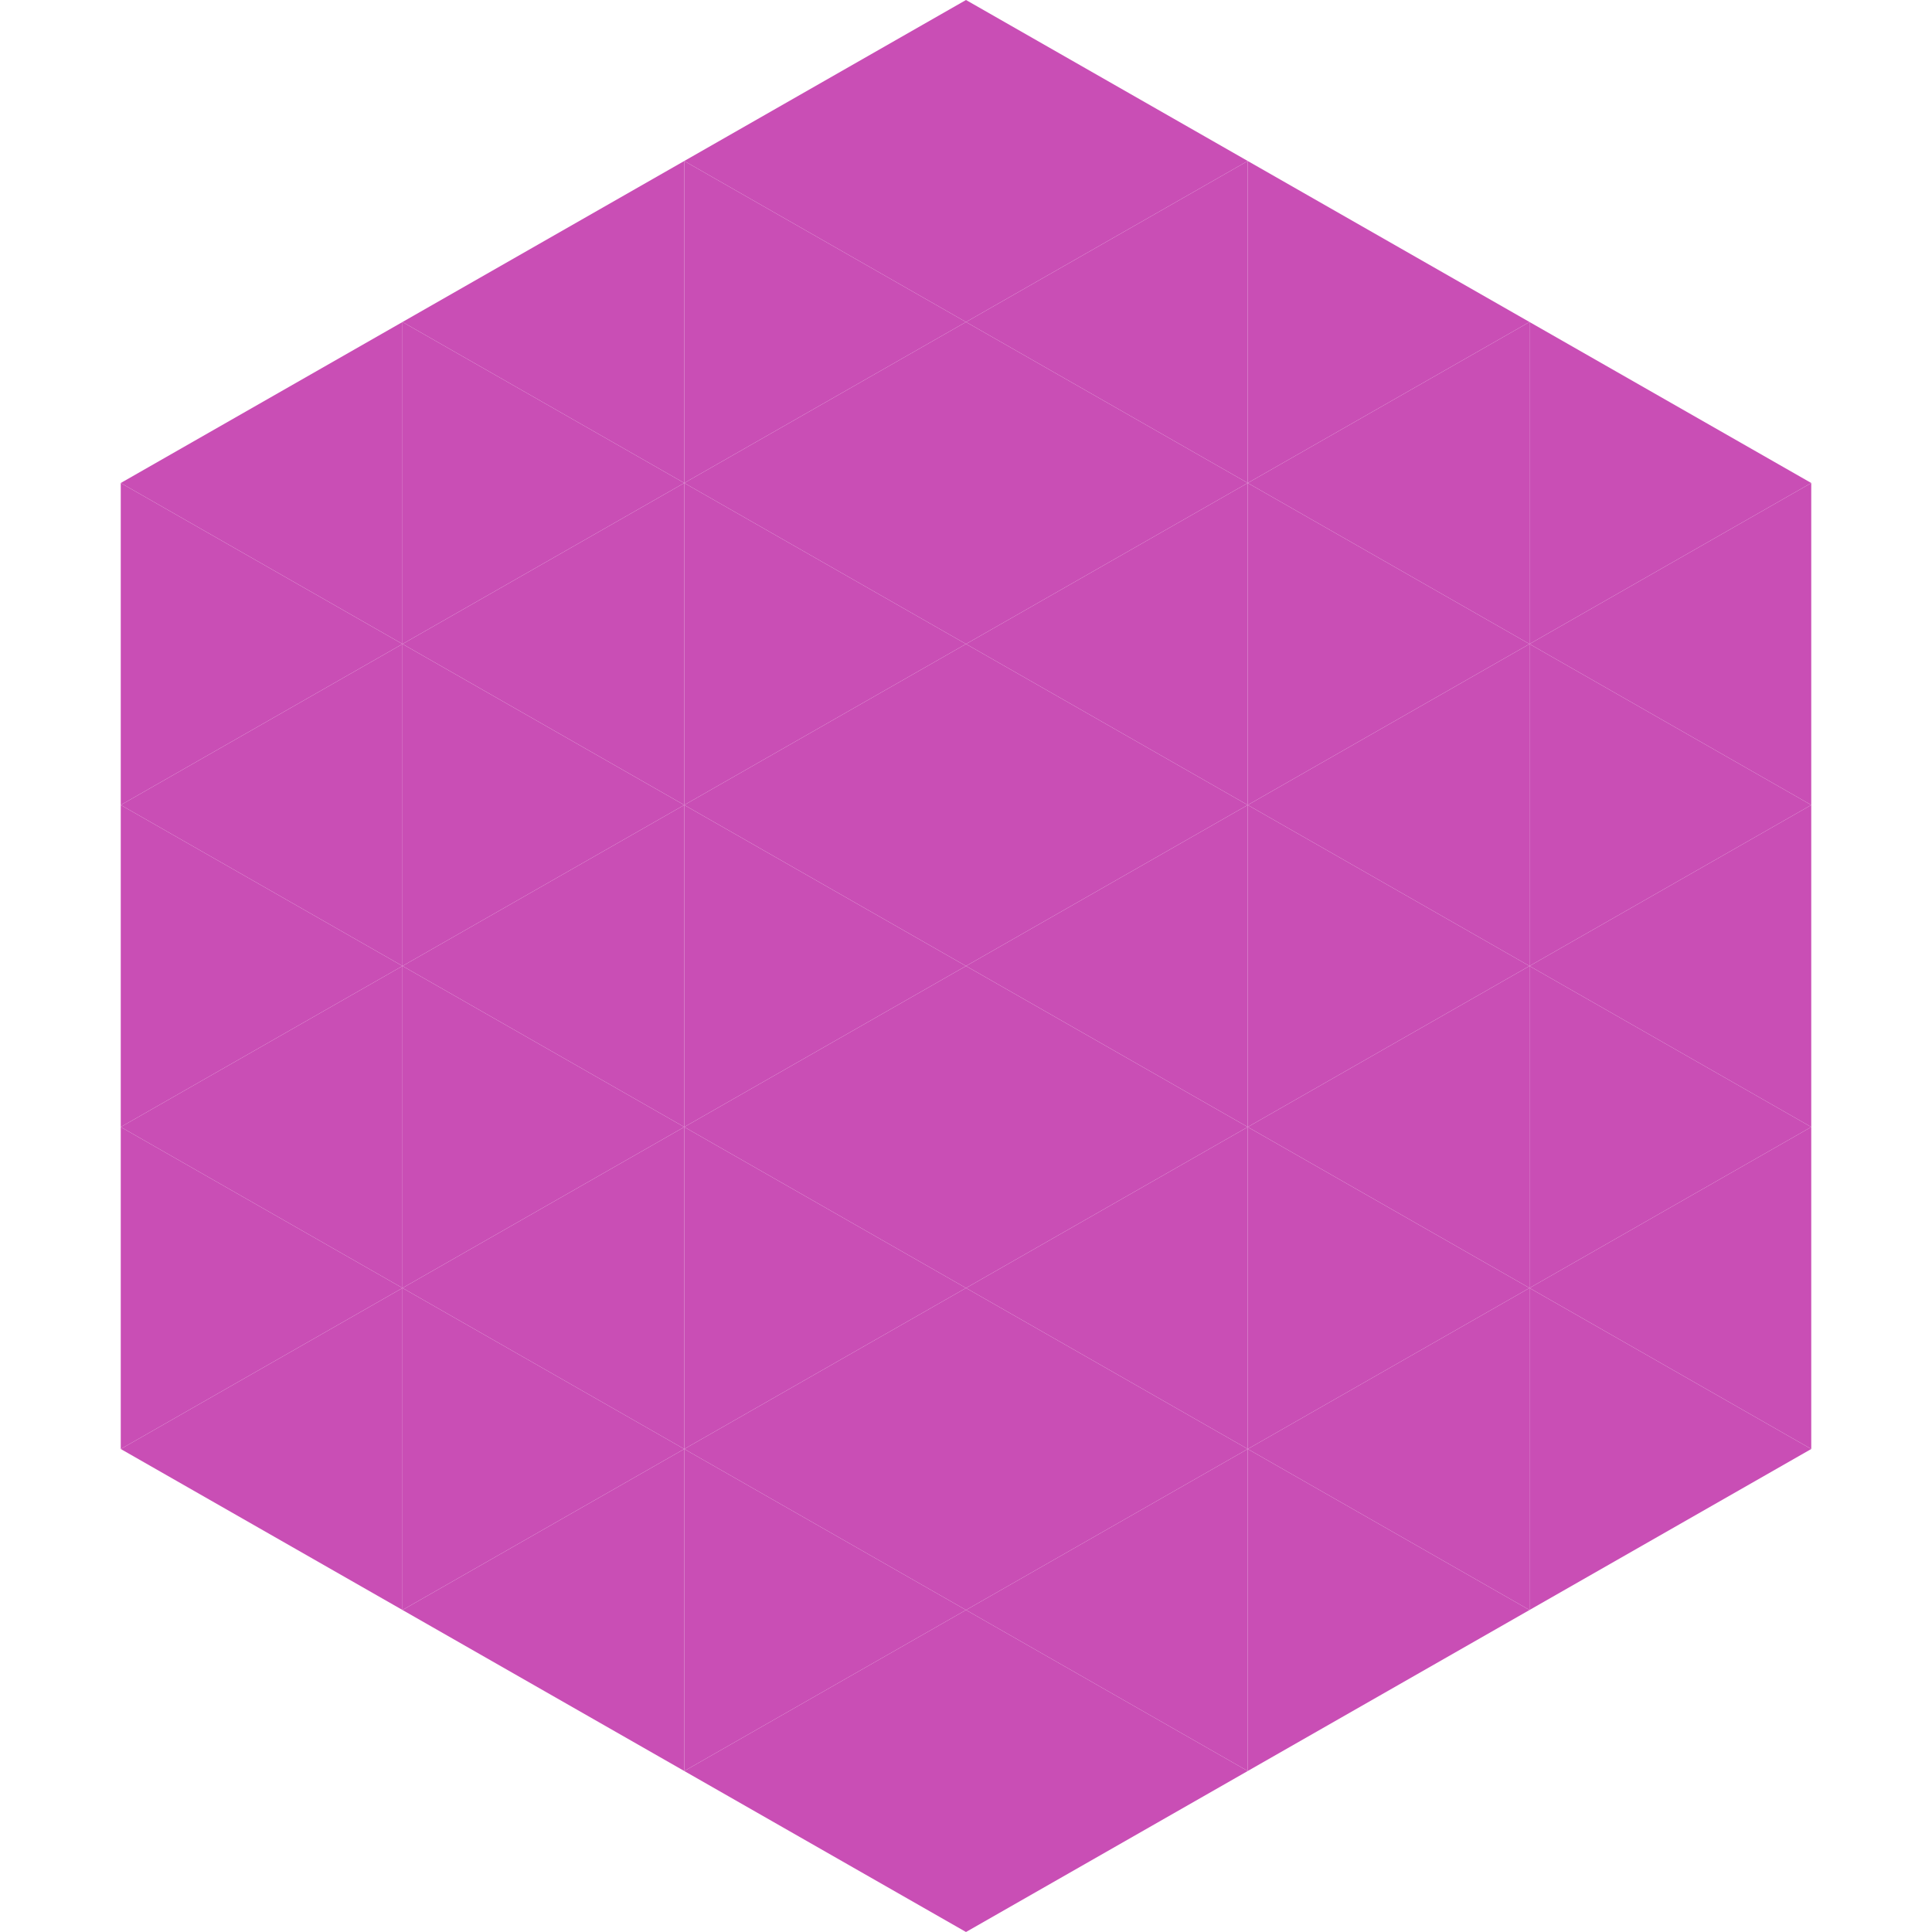 <?xml version="1.0"?>
<!-- Generated by SVGo -->
<svg width="240" height="240"
     xmlns="http://www.w3.org/2000/svg"
     xmlns:xlink="http://www.w3.org/1999/xlink">
<polygon points="50,40 15,60 50,80" style="fill:rgb(201,78,181)" />
<polygon points="190,40 225,60 190,80" style="fill:rgb(201,78,181)" />
<polygon points="15,60 50,80 15,100" style="fill:rgb(201,78,181)" />
<polygon points="225,60 190,80 225,100" style="fill:rgb(201,78,181)" />
<polygon points="50,80 15,100 50,120" style="fill:rgb(201,78,181)" />
<polygon points="190,80 225,100 190,120" style="fill:rgb(201,78,181)" />
<polygon points="15,100 50,120 15,140" style="fill:rgb(201,78,181)" />
<polygon points="225,100 190,120 225,140" style="fill:rgb(201,78,181)" />
<polygon points="50,120 15,140 50,160" style="fill:rgb(201,78,181)" />
<polygon points="190,120 225,140 190,160" style="fill:rgb(201,78,181)" />
<polygon points="15,140 50,160 15,180" style="fill:rgb(201,78,181)" />
<polygon points="225,140 190,160 225,180" style="fill:rgb(201,78,181)" />
<polygon points="50,160 15,180 50,200" style="fill:rgb(201,78,181)" />
<polygon points="190,160 225,180 190,200" style="fill:rgb(201,78,181)" />
<polygon points="15,180 50,200 15,220" style="fill:rgb(255,255,255); fill-opacity:0" />
<polygon points="225,180 190,200 225,220" style="fill:rgb(255,255,255); fill-opacity:0" />
<polygon points="50,0 85,20 50,40" style="fill:rgb(255,255,255); fill-opacity:0" />
<polygon points="190,0 155,20 190,40" style="fill:rgb(255,255,255); fill-opacity:0" />
<polygon points="85,20 50,40 85,60" style="fill:rgb(201,78,181)" />
<polygon points="155,20 190,40 155,60" style="fill:rgb(201,78,181)" />
<polygon points="50,40 85,60 50,80" style="fill:rgb(201,78,181)" />
<polygon points="190,40 155,60 190,80" style="fill:rgb(201,78,181)" />
<polygon points="85,60 50,80 85,100" style="fill:rgb(201,78,181)" />
<polygon points="155,60 190,80 155,100" style="fill:rgb(201,78,181)" />
<polygon points="50,80 85,100 50,120" style="fill:rgb(201,78,181)" />
<polygon points="190,80 155,100 190,120" style="fill:rgb(201,78,181)" />
<polygon points="85,100 50,120 85,140" style="fill:rgb(201,78,181)" />
<polygon points="155,100 190,120 155,140" style="fill:rgb(201,78,181)" />
<polygon points="50,120 85,140 50,160" style="fill:rgb(201,78,181)" />
<polygon points="190,120 155,140 190,160" style="fill:rgb(201,78,181)" />
<polygon points="85,140 50,160 85,180" style="fill:rgb(201,78,181)" />
<polygon points="155,140 190,160 155,180" style="fill:rgb(201,78,181)" />
<polygon points="50,160 85,180 50,200" style="fill:rgb(201,78,181)" />
<polygon points="190,160 155,180 190,200" style="fill:rgb(201,78,181)" />
<polygon points="85,180 50,200 85,220" style="fill:rgb(201,78,181)" />
<polygon points="155,180 190,200 155,220" style="fill:rgb(201,78,181)" />
<polygon points="120,0 85,20 120,40" style="fill:rgb(201,78,181)" />
<polygon points="120,0 155,20 120,40" style="fill:rgb(201,78,181)" />
<polygon points="85,20 120,40 85,60" style="fill:rgb(201,78,181)" />
<polygon points="155,20 120,40 155,60" style="fill:rgb(201,78,181)" />
<polygon points="120,40 85,60 120,80" style="fill:rgb(201,78,181)" />
<polygon points="120,40 155,60 120,80" style="fill:rgb(201,78,181)" />
<polygon points="85,60 120,80 85,100" style="fill:rgb(201,78,181)" />
<polygon points="155,60 120,80 155,100" style="fill:rgb(201,78,181)" />
<polygon points="120,80 85,100 120,120" style="fill:rgb(201,78,181)" />
<polygon points="120,80 155,100 120,120" style="fill:rgb(201,78,181)" />
<polygon points="85,100 120,120 85,140" style="fill:rgb(201,78,181)" />
<polygon points="155,100 120,120 155,140" style="fill:rgb(201,78,181)" />
<polygon points="120,120 85,140 120,160" style="fill:rgb(201,78,181)" />
<polygon points="120,120 155,140 120,160" style="fill:rgb(201,78,181)" />
<polygon points="85,140 120,160 85,180" style="fill:rgb(201,78,181)" />
<polygon points="155,140 120,160 155,180" style="fill:rgb(201,78,181)" />
<polygon points="120,160 85,180 120,200" style="fill:rgb(201,78,181)" />
<polygon points="120,160 155,180 120,200" style="fill:rgb(201,78,181)" />
<polygon points="85,180 120,200 85,220" style="fill:rgb(201,78,181)" />
<polygon points="155,180 120,200 155,220" style="fill:rgb(201,78,181)" />
<polygon points="120,200 85,220 120,240" style="fill:rgb(201,78,181)" />
<polygon points="120,200 155,220 120,240" style="fill:rgb(201,78,181)" />
<polygon points="85,220 120,240 85,260" style="fill:rgb(255,255,255); fill-opacity:0" />
<polygon points="155,220 120,240 155,260" style="fill:rgb(255,255,255); fill-opacity:0" />
</svg>
